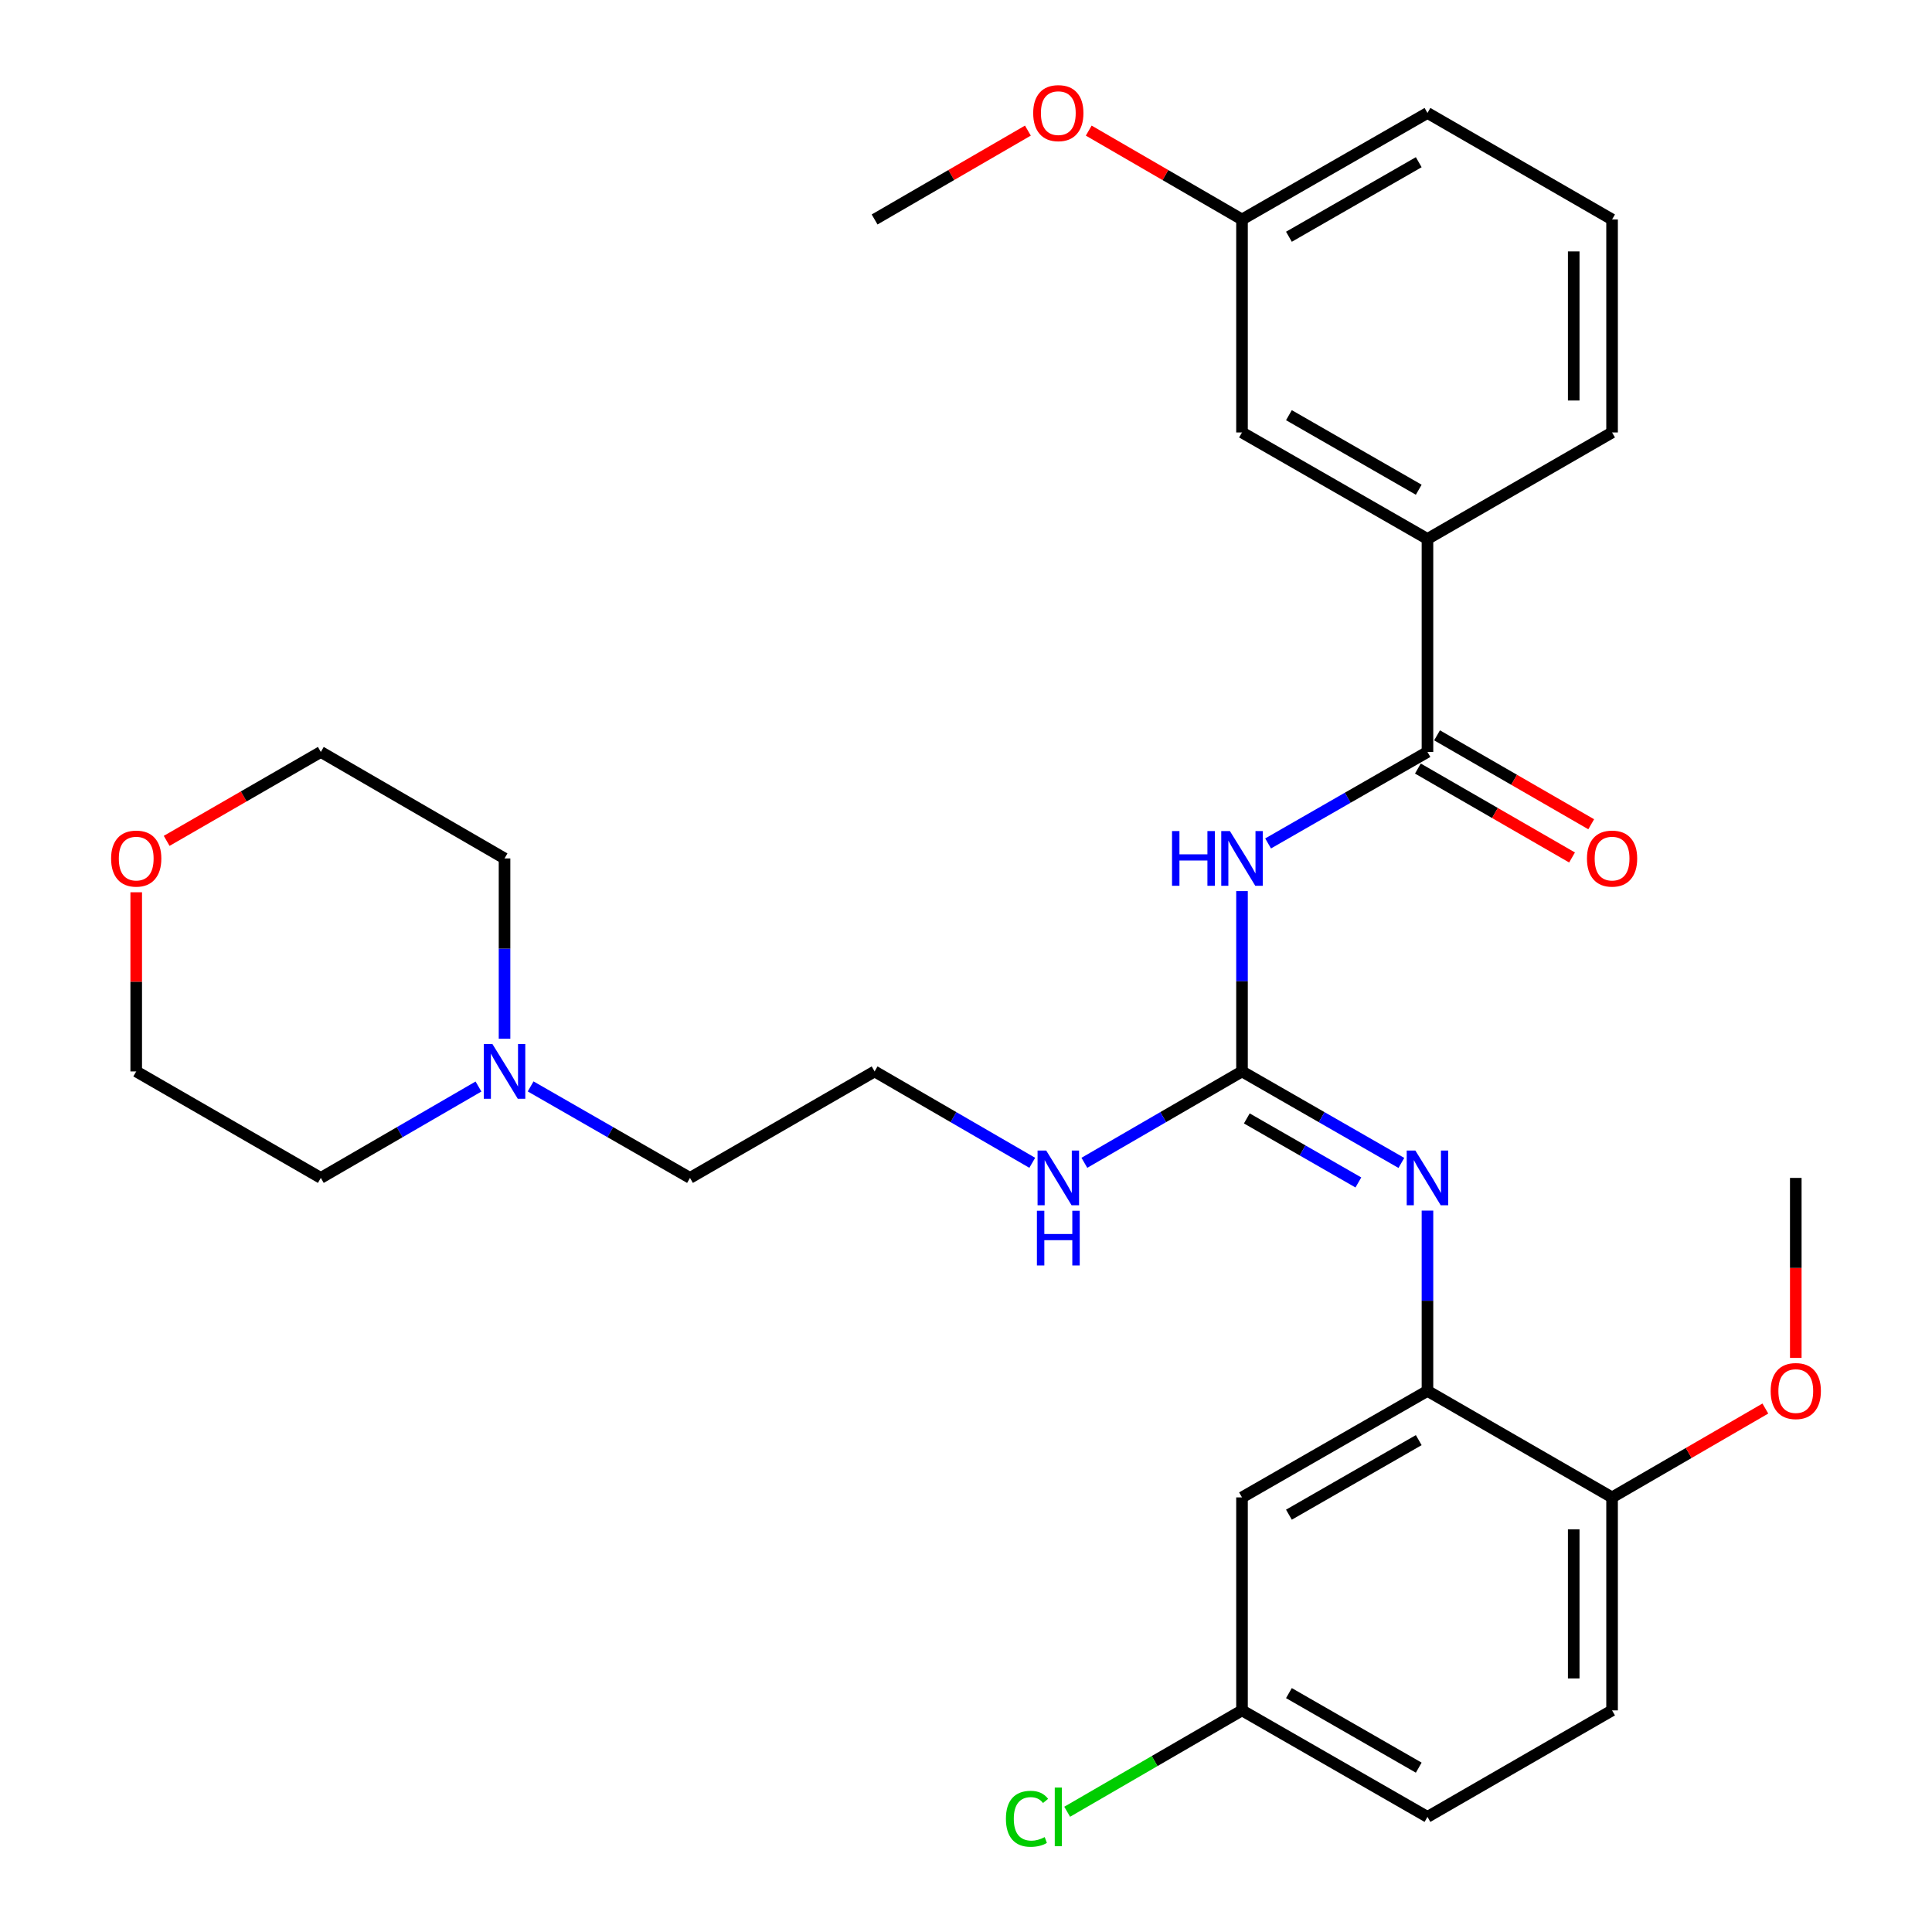 <?xml version='1.0' encoding='iso-8859-1'?>
<svg version='1.1' baseProfile='full'
              xmlns='http://www.w3.org/2000/svg'
                      xmlns:rdkit='http://www.rdkit.org/xml'
                      xmlns:xlink='http://www.w3.org/1999/xlink'
                  xml:space='preserve'
width='1000px' height='1000px' viewBox='0 0 1000 1000'>
<!-- END OF HEADER -->
<rect style='opacity:1.0;fill:#FFFFFF;stroke:none' width='1000' height='1000' x='0' y='0'> </rect>
<path class='bond-0' d='M 642.859,461.236 L 642.859,507.904' style='fill:none;fill-rule:evenodd;stroke:#0000FF;stroke-width:6px;stroke-linecap:butt;stroke-linejoin:miter;stroke-opacity:1' />
<path class='bond-0' d='M 642.859,507.904 L 642.859,554.571' style='fill:none;fill-rule:evenodd;stroke:#000000;stroke-width:6px;stroke-linecap:butt;stroke-linejoin:miter;stroke-opacity:1' />
<path class='bond-1' d='M 656.367,436.564 L 697.61,412.885' style='fill:none;fill-rule:evenodd;stroke:#0000FF;stroke-width:6px;stroke-linecap:butt;stroke-linejoin:miter;stroke-opacity:1' />
<path class='bond-1' d='M 697.61,412.885 L 738.853,389.205' style='fill:none;fill-rule:evenodd;stroke:#000000;stroke-width:6px;stroke-linecap:butt;stroke-linejoin:miter;stroke-opacity:1' />
<path class='bond-2' d='M 642.859,554.571 L 684.102,578.251' style='fill:none;fill-rule:evenodd;stroke:#000000;stroke-width:6px;stroke-linecap:butt;stroke-linejoin:miter;stroke-opacity:1' />
<path class='bond-2' d='M 684.102,578.251 L 725.345,601.931' style='fill:none;fill-rule:evenodd;stroke:#0000FF;stroke-width:6px;stroke-linecap:butt;stroke-linejoin:miter;stroke-opacity:1' />
<path class='bond-2' d='M 645.349,578.889 L 674.219,595.465' style='fill:none;fill-rule:evenodd;stroke:#000000;stroke-width:6px;stroke-linecap:butt;stroke-linejoin:miter;stroke-opacity:1' />
<path class='bond-2' d='M 674.219,595.465 L 703.089,612.041' style='fill:none;fill-rule:evenodd;stroke:#0000FF;stroke-width:6px;stroke-linecap:butt;stroke-linejoin:miter;stroke-opacity:1' />
<path class='bond-10' d='M 642.859,554.571 L 602.064,578.219' style='fill:none;fill-rule:evenodd;stroke:#000000;stroke-width:6px;stroke-linecap:butt;stroke-linejoin:miter;stroke-opacity:1' />
<path class='bond-10' d='M 602.064,578.219 L 561.269,601.868' style='fill:none;fill-rule:evenodd;stroke:#0000FF;stroke-width:6px;stroke-linecap:butt;stroke-linejoin:miter;stroke-opacity:1' />
<path class='bond-4' d='M 738.853,389.205 L 738.853,278.964' style='fill:none;fill-rule:evenodd;stroke:#000000;stroke-width:6px;stroke-linecap:butt;stroke-linejoin:miter;stroke-opacity:1' />
<path class='bond-8' d='M 733.894,397.802 L 773.791,420.815' style='fill:none;fill-rule:evenodd;stroke:#000000;stroke-width:6px;stroke-linecap:butt;stroke-linejoin:miter;stroke-opacity:1' />
<path class='bond-8' d='M 773.791,420.815 L 813.688,443.828' style='fill:none;fill-rule:evenodd;stroke:#FF0000;stroke-width:6px;stroke-linecap:butt;stroke-linejoin:miter;stroke-opacity:1' />
<path class='bond-8' d='M 743.811,380.608 L 783.709,403.621' style='fill:none;fill-rule:evenodd;stroke:#000000;stroke-width:6px;stroke-linecap:butt;stroke-linejoin:miter;stroke-opacity:1' />
<path class='bond-8' d='M 783.709,403.621 L 823.606,426.634' style='fill:none;fill-rule:evenodd;stroke:#FF0000;stroke-width:6px;stroke-linecap:butt;stroke-linejoin:miter;stroke-opacity:1' />
<path class='bond-3' d='M 738.853,626.602 L 738.853,673.264' style='fill:none;fill-rule:evenodd;stroke:#0000FF;stroke-width:6px;stroke-linecap:butt;stroke-linejoin:miter;stroke-opacity:1' />
<path class='bond-3' d='M 738.853,673.264 L 738.853,719.926' style='fill:none;fill-rule:evenodd;stroke:#000000;stroke-width:6px;stroke-linecap:butt;stroke-linejoin:miter;stroke-opacity:1' />
<path class='bond-5' d='M 738.853,719.926 L 642.859,775.052' style='fill:none;fill-rule:evenodd;stroke:#000000;stroke-width:6px;stroke-linecap:butt;stroke-linejoin:miter;stroke-opacity:1' />
<path class='bond-5' d='M 734.338,745.408 L 667.143,783.996' style='fill:none;fill-rule:evenodd;stroke:#000000;stroke-width:6px;stroke-linecap:butt;stroke-linejoin:miter;stroke-opacity:1' />
<path class='bond-7' d='M 738.853,719.926 L 834.405,775.052' style='fill:none;fill-rule:evenodd;stroke:#000000;stroke-width:6px;stroke-linecap:butt;stroke-linejoin:miter;stroke-opacity:1' />
<path class='bond-9' d='M 738.853,278.964 L 642.859,223.839' style='fill:none;fill-rule:evenodd;stroke:#000000;stroke-width:6px;stroke-linecap:butt;stroke-linejoin:miter;stroke-opacity:1' />
<path class='bond-9' d='M 734.338,253.483 L 667.143,214.895' style='fill:none;fill-rule:evenodd;stroke:#000000;stroke-width:6px;stroke-linecap:butt;stroke-linejoin:miter;stroke-opacity:1' />
<path class='bond-23' d='M 738.853,278.964 L 834.405,223.839' style='fill:none;fill-rule:evenodd;stroke:#000000;stroke-width:6px;stroke-linecap:butt;stroke-linejoin:miter;stroke-opacity:1' />
<path class='bond-13' d='M 642.859,775.052 L 642.859,885.293' style='fill:none;fill-rule:evenodd;stroke:#000000;stroke-width:6px;stroke-linecap:butt;stroke-linejoin:miter;stroke-opacity:1' />
<path class='bond-6' d='M 274.655,562.326 L 315.898,586.006' style='fill:none;fill-rule:evenodd;stroke:#0000FF;stroke-width:6px;stroke-linecap:butt;stroke-linejoin:miter;stroke-opacity:1' />
<path class='bond-6' d='M 315.898,586.006 L 357.141,609.686' style='fill:none;fill-rule:evenodd;stroke:#000000;stroke-width:6px;stroke-linecap:butt;stroke-linejoin:miter;stroke-opacity:1' />
<path class='bond-21' d='M 247.66,562.389 L 206.859,586.037' style='fill:none;fill-rule:evenodd;stroke:#0000FF;stroke-width:6px;stroke-linecap:butt;stroke-linejoin:miter;stroke-opacity:1' />
<path class='bond-21' d='M 206.859,586.037 L 166.058,609.686' style='fill:none;fill-rule:evenodd;stroke:#000000;stroke-width:6px;stroke-linecap:butt;stroke-linejoin:miter;stroke-opacity:1' />
<path class='bond-22' d='M 261.147,537.655 L 261.147,490.987' style='fill:none;fill-rule:evenodd;stroke:#0000FF;stroke-width:6px;stroke-linecap:butt;stroke-linejoin:miter;stroke-opacity:1' />
<path class='bond-22' d='M 261.147,490.987 L 261.147,444.32' style='fill:none;fill-rule:evenodd;stroke:#000000;stroke-width:6px;stroke-linecap:butt;stroke-linejoin:miter;stroke-opacity:1' />
<path class='bond-12' d='M 834.405,775.052 L 834.405,885.293' style='fill:none;fill-rule:evenodd;stroke:#000000;stroke-width:6px;stroke-linecap:butt;stroke-linejoin:miter;stroke-opacity:1' />
<path class='bond-12' d='M 814.555,791.588 L 814.555,868.757' style='fill:none;fill-rule:evenodd;stroke:#000000;stroke-width:6px;stroke-linecap:butt;stroke-linejoin:miter;stroke-opacity:1' />
<path class='bond-18' d='M 834.405,775.052 L 874.075,752.054' style='fill:none;fill-rule:evenodd;stroke:#000000;stroke-width:6px;stroke-linecap:butt;stroke-linejoin:miter;stroke-opacity:1' />
<path class='bond-18' d='M 874.075,752.054 L 913.746,729.056' style='fill:none;fill-rule:evenodd;stroke:#FF0000;stroke-width:6px;stroke-linecap:butt;stroke-linejoin:miter;stroke-opacity:1' />
<path class='bond-14' d='M 642.859,223.839 L 642.859,113.598' style='fill:none;fill-rule:evenodd;stroke:#000000;stroke-width:6px;stroke-linecap:butt;stroke-linejoin:miter;stroke-opacity:1' />
<path class='bond-17' d='M 534.294,601.868 L 493.493,578.22' style='fill:none;fill-rule:evenodd;stroke:#0000FF;stroke-width:6px;stroke-linecap:butt;stroke-linejoin:miter;stroke-opacity:1' />
<path class='bond-17' d='M 493.493,578.22 L 452.693,554.571' style='fill:none;fill-rule:evenodd;stroke:#000000;stroke-width:6px;stroke-linecap:butt;stroke-linejoin:miter;stroke-opacity:1' />
<path class='bond-11' d='M 86.264,435.231 L 126.161,412.218' style='fill:none;fill-rule:evenodd;stroke:#FF0000;stroke-width:6px;stroke-linecap:butt;stroke-linejoin:miter;stroke-opacity:1' />
<path class='bond-11' d='M 126.161,412.218 L 166.058,389.205' style='fill:none;fill-rule:evenodd;stroke:#000000;stroke-width:6px;stroke-linecap:butt;stroke-linejoin:miter;stroke-opacity:1' />
<path class='bond-32' d='M 70.506,461.836 L 70.506,508.204' style='fill:none;fill-rule:evenodd;stroke:#FF0000;stroke-width:6px;stroke-linecap:butt;stroke-linejoin:miter;stroke-opacity:1' />
<path class='bond-32' d='M 70.506,508.204 L 70.506,554.571' style='fill:none;fill-rule:evenodd;stroke:#000000;stroke-width:6px;stroke-linecap:butt;stroke-linejoin:miter;stroke-opacity:1' />
<path class='bond-15' d='M 834.405,885.293 L 738.853,940.419' style='fill:none;fill-rule:evenodd;stroke:#000000;stroke-width:6px;stroke-linecap:butt;stroke-linejoin:miter;stroke-opacity:1' />
<path class='bond-16' d='M 642.859,885.293 L 597.614,911.526' style='fill:none;fill-rule:evenodd;stroke:#000000;stroke-width:6px;stroke-linecap:butt;stroke-linejoin:miter;stroke-opacity:1' />
<path class='bond-16' d='M 597.614,911.526 L 552.369,937.759' style='fill:none;fill-rule:evenodd;stroke:#00CC00;stroke-width:6px;stroke-linecap:butt;stroke-linejoin:miter;stroke-opacity:1' />
<path class='bond-31' d='M 642.859,885.293 L 738.853,940.419' style='fill:none;fill-rule:evenodd;stroke:#000000;stroke-width:6px;stroke-linecap:butt;stroke-linejoin:miter;stroke-opacity:1' />
<path class='bond-31' d='M 667.143,876.349 L 734.338,914.937' style='fill:none;fill-rule:evenodd;stroke:#000000;stroke-width:6px;stroke-linecap:butt;stroke-linejoin:miter;stroke-opacity:1' />
<path class='bond-20' d='M 642.859,113.598 L 603.194,90.6' style='fill:none;fill-rule:evenodd;stroke:#000000;stroke-width:6px;stroke-linecap:butt;stroke-linejoin:miter;stroke-opacity:1' />
<path class='bond-20' d='M 603.194,90.6 L 563.529,67.603' style='fill:none;fill-rule:evenodd;stroke:#FF0000;stroke-width:6px;stroke-linecap:butt;stroke-linejoin:miter;stroke-opacity:1' />
<path class='bond-30' d='M 642.859,113.598 L 738.853,58.472' style='fill:none;fill-rule:evenodd;stroke:#000000;stroke-width:6px;stroke-linecap:butt;stroke-linejoin:miter;stroke-opacity:1' />
<path class='bond-30' d='M 667.143,122.542 L 734.338,83.954' style='fill:none;fill-rule:evenodd;stroke:#000000;stroke-width:6px;stroke-linecap:butt;stroke-linejoin:miter;stroke-opacity:1' />
<path class='bond-19' d='M 452.693,554.571 L 357.141,609.686' style='fill:none;fill-rule:evenodd;stroke:#000000;stroke-width:6px;stroke-linecap:butt;stroke-linejoin:miter;stroke-opacity:1' />
<path class='bond-28' d='M 929.494,702.85 L 929.494,656.268' style='fill:none;fill-rule:evenodd;stroke:#FF0000;stroke-width:6px;stroke-linecap:butt;stroke-linejoin:miter;stroke-opacity:1' />
<path class='bond-28' d='M 929.494,656.268 L 929.494,609.686' style='fill:none;fill-rule:evenodd;stroke:#000000;stroke-width:6px;stroke-linecap:butt;stroke-linejoin:miter;stroke-opacity:1' />
<path class='bond-29' d='M 532.034,67.602 L 492.363,90.6' style='fill:none;fill-rule:evenodd;stroke:#FF0000;stroke-width:6px;stroke-linecap:butt;stroke-linejoin:miter;stroke-opacity:1' />
<path class='bond-29' d='M 492.363,90.6 L 452.693,113.598' style='fill:none;fill-rule:evenodd;stroke:#000000;stroke-width:6px;stroke-linecap:butt;stroke-linejoin:miter;stroke-opacity:1' />
<path class='bond-25' d='M 166.058,609.686 L 70.506,554.571' style='fill:none;fill-rule:evenodd;stroke:#000000;stroke-width:6px;stroke-linecap:butt;stroke-linejoin:miter;stroke-opacity:1' />
<path class='bond-26' d='M 261.147,444.32 L 166.058,389.205' style='fill:none;fill-rule:evenodd;stroke:#000000;stroke-width:6px;stroke-linecap:butt;stroke-linejoin:miter;stroke-opacity:1' />
<path class='bond-24' d='M 834.405,223.839 L 834.405,113.598' style='fill:none;fill-rule:evenodd;stroke:#000000;stroke-width:6px;stroke-linecap:butt;stroke-linejoin:miter;stroke-opacity:1' />
<path class='bond-24' d='M 814.555,207.303 L 814.555,130.134' style='fill:none;fill-rule:evenodd;stroke:#000000;stroke-width:6px;stroke-linecap:butt;stroke-linejoin:miter;stroke-opacity:1' />
<path class='bond-27' d='M 834.405,113.598 L 738.853,58.472' style='fill:none;fill-rule:evenodd;stroke:#000000;stroke-width:6px;stroke-linecap:butt;stroke-linejoin:miter;stroke-opacity:1' />
<path  class='atom-0' d='M 606.639 430.16
L 610.479 430.16
L 610.479 442.2
L 624.959 442.2
L 624.959 430.16
L 628.799 430.16
L 628.799 458.48
L 624.959 458.48
L 624.959 445.4
L 610.479 445.4
L 610.479 458.48
L 606.639 458.48
L 606.639 430.16
' fill='#0000FF'/>
<path  class='atom-0' d='M 636.599 430.16
L 645.879 445.16
Q 646.799 446.64, 648.279 449.32
Q 649.759 452, 649.839 452.16
L 649.839 430.16
L 653.599 430.16
L 653.599 458.48
L 649.719 458.48
L 639.759 442.08
Q 638.599 440.16, 637.359 437.96
Q 636.159 435.76, 635.799 435.08
L 635.799 458.48
L 632.119 458.48
L 632.119 430.16
L 636.599 430.16
' fill='#0000FF'/>
<path  class='atom-3' d='M 732.593 595.526
L 741.873 610.526
Q 742.793 612.006, 744.273 614.686
Q 745.753 617.366, 745.833 617.526
L 745.833 595.526
L 749.593 595.526
L 749.593 623.846
L 745.713 623.846
L 735.753 607.446
Q 734.593 605.526, 733.353 603.326
Q 732.153 601.126, 731.793 600.446
L 731.793 623.846
L 728.113 623.846
L 728.113 595.526
L 732.593 595.526
' fill='#0000FF'/>
<path  class='atom-7' d='M 254.887 540.411
L 264.167 555.411
Q 265.087 556.891, 266.567 559.571
Q 268.047 562.251, 268.127 562.411
L 268.127 540.411
L 271.887 540.411
L 271.887 568.731
L 268.007 568.731
L 258.047 552.331
Q 256.887 550.411, 255.647 548.211
Q 254.447 546.011, 254.087 545.331
L 254.087 568.731
L 250.407 568.731
L 250.407 540.411
L 254.887 540.411
' fill='#0000FF'/>
<path  class='atom-9' d='M 821.405 444.4
Q 821.405 437.6, 824.765 433.8
Q 828.125 430, 834.405 430
Q 840.685 430, 844.045 433.8
Q 847.405 437.6, 847.405 444.4
Q 847.405 451.28, 844.005 455.2
Q 840.605 459.08, 834.405 459.08
Q 828.165 459.08, 824.765 455.2
Q 821.405 451.32, 821.405 444.4
M 834.405 455.88
Q 838.725 455.88, 841.045 453
Q 843.405 450.08, 843.405 444.4
Q 843.405 438.84, 841.045 436.04
Q 838.725 433.2, 834.405 433.2
Q 830.085 433.2, 827.725 436
Q 825.405 438.8, 825.405 444.4
Q 825.405 450.12, 827.725 453
Q 830.085 455.88, 834.405 455.88
' fill='#FF0000'/>
<path  class='atom-11' d='M 541.522 595.526
L 550.802 610.526
Q 551.722 612.006, 553.202 614.686
Q 554.682 617.366, 554.762 617.526
L 554.762 595.526
L 558.522 595.526
L 558.522 623.846
L 554.642 623.846
L 544.682 607.446
Q 543.522 605.526, 542.282 603.326
Q 541.082 601.126, 540.722 600.446
L 540.722 623.846
L 537.042 623.846
L 537.042 595.526
L 541.522 595.526
' fill='#0000FF'/>
<path  class='atom-11' d='M 536.702 626.678
L 540.542 626.678
L 540.542 638.718
L 555.022 638.718
L 555.022 626.678
L 558.862 626.678
L 558.862 654.998
L 555.022 654.998
L 555.022 641.918
L 540.542 641.918
L 540.542 654.998
L 536.702 654.998
L 536.702 626.678
' fill='#0000FF'/>
<path  class='atom-12' d='M 57.506 444.4
Q 57.506 437.6, 60.866 433.8
Q 64.226 430, 70.506 430
Q 76.786 430, 80.146 433.8
Q 83.506 437.6, 83.506 444.4
Q 83.506 451.28, 80.106 455.2
Q 76.706 459.08, 70.506 459.08
Q 64.266 459.08, 60.866 455.2
Q 57.506 451.32, 57.506 444.4
M 70.506 455.88
Q 74.826 455.88, 77.146 453
Q 79.506 450.08, 79.506 444.4
Q 79.506 438.84, 77.146 436.04
Q 74.826 433.2, 70.506 433.2
Q 66.186 433.2, 63.826 436
Q 61.506 438.8, 61.506 444.4
Q 61.506 450.12, 63.826 453
Q 66.186 455.88, 70.506 455.88
' fill='#FF0000'/>
<path  class='atom-17' d='M 520.662 941.399
Q 520.662 934.359, 523.942 930.679
Q 527.262 926.959, 533.542 926.959
Q 539.382 926.959, 542.502 931.079
L 539.862 933.239
Q 537.582 930.239, 533.542 930.239
Q 529.262 930.239, 526.982 933.119
Q 524.742 935.959, 524.742 941.399
Q 524.742 946.999, 527.062 949.879
Q 529.422 952.759, 533.982 952.759
Q 537.102 952.759, 540.742 950.879
L 541.862 953.879
Q 540.382 954.839, 538.142 955.399
Q 535.902 955.959, 533.422 955.959
Q 527.262 955.959, 523.942 952.199
Q 520.662 948.439, 520.662 941.399
' fill='#00CC00'/>
<path  class='atom-17' d='M 545.942 925.239
L 549.622 925.239
L 549.622 955.599
L 545.942 955.599
L 545.942 925.239
' fill='#00CC00'/>
<path  class='atom-19' d='M 916.494 720.006
Q 916.494 713.206, 919.854 709.406
Q 923.214 705.606, 929.494 705.606
Q 935.774 705.606, 939.134 709.406
Q 942.494 713.206, 942.494 720.006
Q 942.494 726.886, 939.094 730.806
Q 935.694 734.686, 929.494 734.686
Q 923.254 734.686, 919.854 730.806
Q 916.494 726.926, 916.494 720.006
M 929.494 731.486
Q 933.814 731.486, 936.134 728.606
Q 938.494 725.686, 938.494 720.006
Q 938.494 714.446, 936.134 711.646
Q 933.814 708.806, 929.494 708.806
Q 925.174 708.806, 922.814 711.606
Q 920.494 714.406, 920.494 720.006
Q 920.494 725.726, 922.814 728.606
Q 925.174 731.486, 929.494 731.486
' fill='#FF0000'/>
<path  class='atom-21' d='M 534.782 58.552
Q 534.782 51.752, 538.142 47.952
Q 541.502 44.152, 547.782 44.152
Q 554.062 44.152, 557.422 47.952
Q 560.782 51.752, 560.782 58.552
Q 560.782 65.432, 557.382 69.352
Q 553.982 73.232, 547.782 73.232
Q 541.542 73.232, 538.142 69.352
Q 534.782 65.472, 534.782 58.552
M 547.782 70.032
Q 552.102 70.032, 554.422 67.152
Q 556.782 64.232, 556.782 58.552
Q 556.782 52.992, 554.422 50.192
Q 552.102 47.352, 547.782 47.352
Q 543.462 47.352, 541.102 50.152
Q 538.782 52.952, 538.782 58.552
Q 538.782 64.272, 541.102 67.152
Q 543.462 70.032, 547.782 70.032
' fill='#FF0000'/>
</svg>
